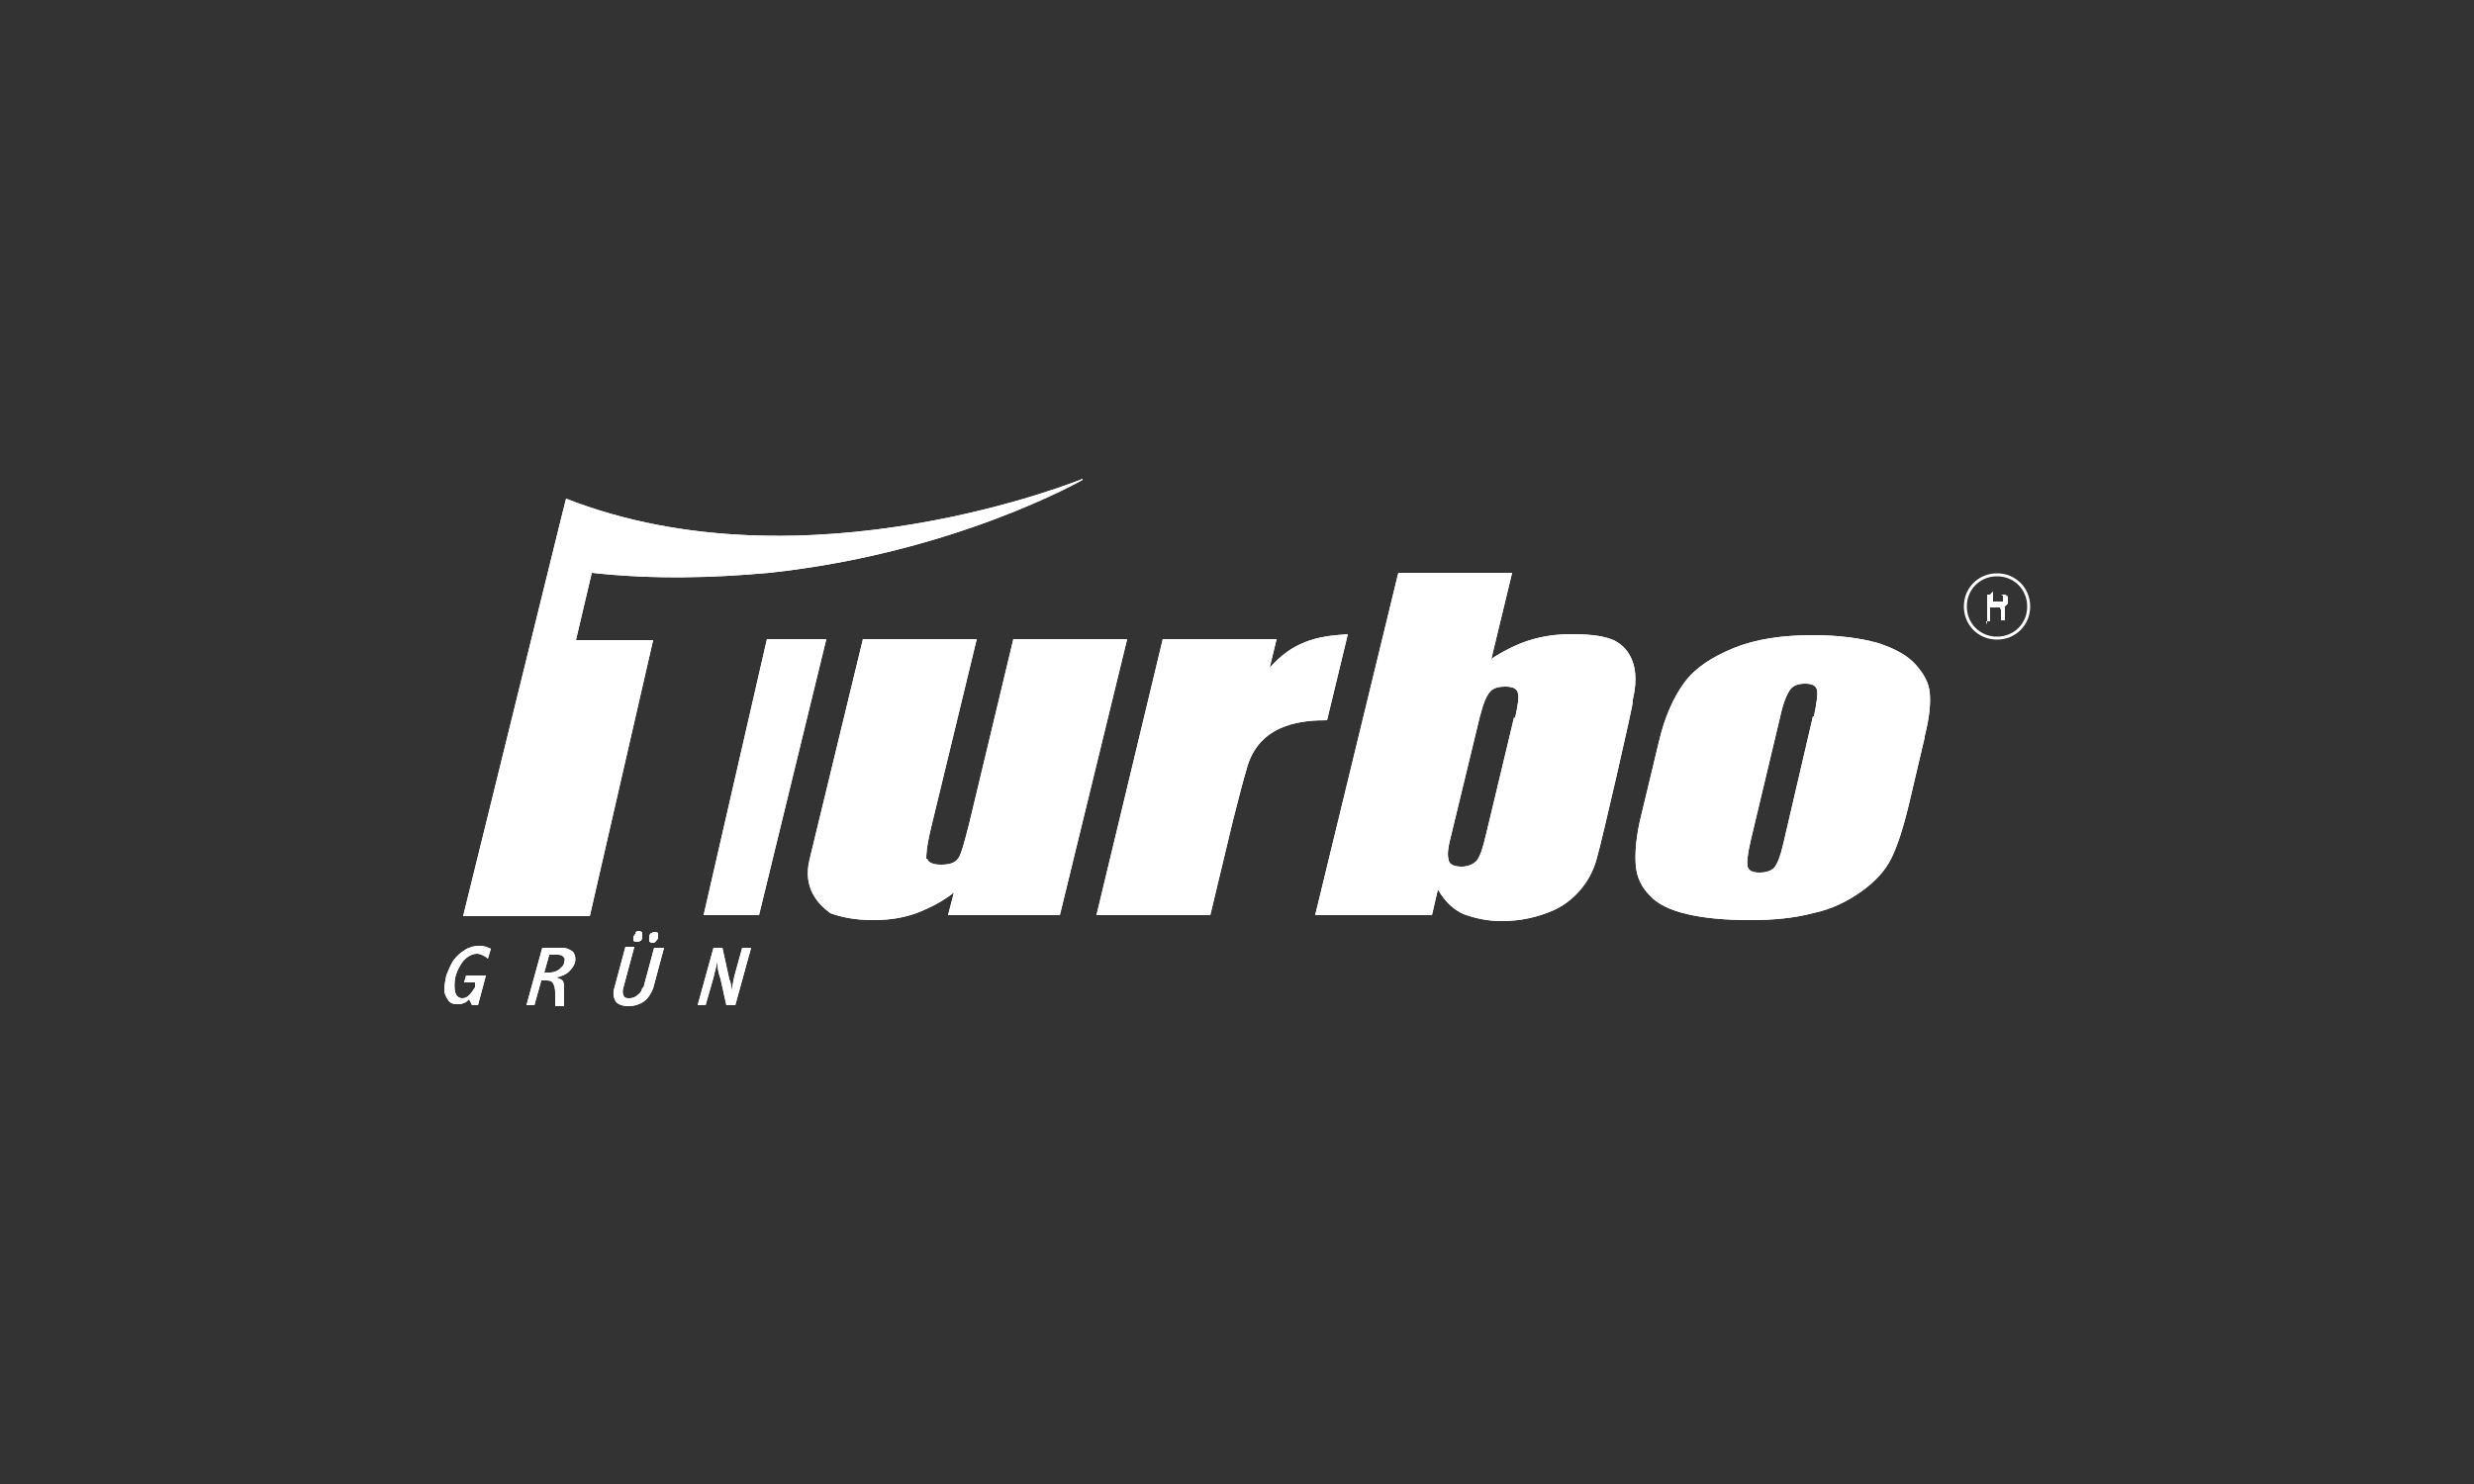 <?xml version="1.0" encoding="utf-8"?>
<svg xmlns="http://www.w3.org/2000/svg" id="Logo_groesser" version="1.1" viewBox="0 0 250 150">
  
  <rect x="0" y="0" width="250" height="150" fill="#333333" stroke="none"/>
  
  <defs>
    <style>
      .st0, .st1 {
        stroke-linejoin: round;
      }

      .st0, .st1, .st2, .st3 {
        fill: none;
        stroke: #fff;
      }

      .st0, .st3 {
        stroke-width: 0px;
      }

      .st1 {
        stroke-width: 0px;
      }

      .st2 {
        stroke-width: .3px;
      }

      .st2, .st3 {
        stroke-miterlimit: 2;
      }

      .st4 {
        fill: #fff;
      }
    </style>
  </defs>
  <path class="st4" d="M70.4,101.6h.9l.8-2.8c.1-.5.3-1.1.4-1.7h0c0,.4,0,1,.3,1.8l.6,2.7h.9l1.6-5.8h-.9l-.8,2.9c-.1.5-.2,1-.3,1.5h0c0-.4,0-.8-.2-1.2l-.7-3.2h-.9l-1.6,5.8ZM65.8,94.3c-.1.1-.2.2-.2.4,0,.1,0,.3,0,.4,0,.1.2.2.3.2s.3,0,.4-.2c.1-.1.2-.2.2-.4,0-.1,0-.3,0-.4,0,0-.2-.1-.3-.1s-.3,0-.4.2ZM64.3,94.3c-.1.1-.2.2-.3.4,0,.2,0,.3,0,.4,0,0,.2.1.3.1s.3,0,.4-.1c.1,0,.2-.2.2-.4,0-.2,0-.3,0-.4s-.2-.2-.3-.2-.3,0-.4.2ZM64.9,99.8c0,.3-.2.6-.5.8-.2.2-.5.3-.8.3s-.5,0-.6-.3c-.1-.2-.1-.5,0-.8l1.1-4.1h-.9l-1.1,4.1c-.2.6-.1,1,.1,1.4.2.3.7.5,1.3.5s1.2-.2,1.6-.5c.4-.3.7-.8.9-1.3l1.1-4.1h-1l-1.1,4.1h0ZM56.2,96.5c.3,0,.6,0,.7.2.2.1.2.3.1.6,0,.3-.3.5-.5.7-.3.2-.6.3-.9.3h-.6l.5-1.8h.8ZM53.1,101.6h.9l.7-2.5h.4c.4,0,.6,0,.8.3.1.2.2.5.2.9v1.4c0,0,.9,0,.9,0v-1.6c0-.4,0-.7-.1-.9-.1-.2-.4-.3-.7-.4.5-.1,1-.3,1.3-.6.3-.3.5-.6.6-.9.1-.5,0-.8-.2-1.1-.3-.2-.6-.4-1.1-.4h-2l-1.6,5.8ZM47.7,101.6h.6l.8-3h-2l-.2.7h1.1v.5c-.2.3-.4.6-.6.8-.2.2-.4.3-.7.3s-.6-.2-.7-.6c-.1-.4-.1-.9,0-1.5.1-.4.3-.9.5-1.2.2-.4.5-.7.8-.9.3-.2.6-.3.9-.3s.8.2,1.1.5l.3-1c-.4-.2-.8-.3-1.1-.3-.5,0-1,.1-1.5.4-.5.3-.9.7-1.2,1.1-.3.5-.5,1-.7,1.5-.1.5-.2,1-.2,1.4,0,.5.2.8.4,1.1.2.3.5.4.9.4s.4,0,.6-.1c.2,0,.4-.2.6-.4l.2.4Z"/>
  <path class="st4" d="M93.6,86.8c0-.4,0-1.1.5-3.2l4.6-19h-11.5s-5.4,22.3-5.4,22.3c-.7,2.9.9,4.5,2.1,5.4,1.1.4,2.5.7,4.3.7,1.6,0,3-.2,4.4-.7,1.3-.5,2.7-1.2,3.8-2.1l-.6,2.3h11.3s6.8-27.9,6.8-27.9h-11.5s-4.5,18.8-4.5,18.8c-.6,2.3-.8,3-1.1,3.4-.3.4-.8.6-1.7.6-.8,0-1.3-.2-1.4-.6"/>
  <path class="st4" d="M128.3,67.5l.7-2.9h-11.5s-6.7,27.9-6.7,27.9h11.5s2.3-9.6,2.3-9.6c.7-2.7.9-3.6,1.5-5.6,1.4-4.3,5.8-4.5,8-4.5l2.1-8.7c-3.3.2-5.6.8-7.9,3.4Z"/>
  <path class="st4" d="M165,70.7c1-4.2-1.1-5.7-2.2-6.1-1.1-.4-2.5-.5-4.1-.5-1.4,0-2.8.2-4.1.6-1.3.4-2.7,1.1-3.9,1.9l2.1-8.7h-11.5l-8.4,34.6h11.8l.6-2.6c.7,1.2,1.5,2,2.6,2.5,1.1.4,2.4.7,3.8.7,2,0,3.7-.4,5.3-1.1,1.6-.7,3.7-2.5,4.4-5.4.4-1.3,3.6-15.2,3.6-15.7ZM153,72.5l-2.8,11.7c-.4,1.7-.6,2.2-.9,2.7-.3.4-.9.7-1.6.7-.7,0-1.2-.2-1.3-.6-.1-.4-.2-.9.2-2.4l2.9-12c.4-1.6.7-2.2,1-2.6.3-.4.8-.6,1.6-.6s1.2.2,1.3.7c.1.4,0,1.1-.3,2.5"/>
  <path class="st4" d="M194.5,74.5l-1.6,6.8c-.6,2.5-1.2,4.3-1.8,5.5-.6,1.2-1.6,2.3-3,3.3-1.4,1-3,1.8-4.9,2.2-1.9.5-4,.7-6.3.7-2.6,0-4.7-.2-6.4-.6-1.7-.4-3-1-3.8-1.9-.8-.8-1.3-1.8-1.4-3-.1-1.2,0-3,.6-5.3l1.7-7.1c.6-2.6,1.5-4.6,2.6-6.1,1.1-1.5,2.8-2.6,5-3.5,2.2-.9,4.9-1.3,8-1.3,2.6,0,4.8.3,6.6.8,1.8.6,3,1.3,3.8,2.2.8.9,1.3,1.8,1.4,2.8.1,1,0,2.4-.5,4.4ZM183.3,72.4c.3-1.4.4-2.3.3-2.7-.1-.4-.5-.6-1.2-.6-.7,0-1.2.2-1.5.6-.3.4-.7,1.3-1,2.7l-3,12.6c-.3,1.3-.4,2.2-.3,2.6.1.4.5.6,1.2.6s1.2-.2,1.5-.5c.3-.4.6-1.1.9-2.4l3-12.9Z"/>
  <path class="st4" d="M109.4,48.4s-28,11.5-52.2,2h0s0,0,0,0c0,0,0,0,0,0-.2.8-.4,1.6-.6,2.4l-9.8,39.8h12.8l6.4-27.9h-7.8l1.6-6.8c6.4.7,12.4.5,17.9,0h0c18.8-2,31.7-9.4,31.7-9.4ZM71.1,92.5h5.6l6.8-27.9h-6l-6.4,27.9Z"/>
  <path class="st3" d="M201.8,64.5c1.8,0,3.2-1.4,3.2-3.2s-1.4-3.2-3.2-3.2-3.2,1.4-3.2,3.2,1.4,3.2,3.2,3.2Z"/>
  <path class="st4" d="M201.1,60.1h.7s0,0,.2,0c0,0,.1,0,.2,0,0,0,.1,0,.2.1,0,0,0,.2,0,.3s0,.1,0,.2c0,0,0,0,0,.1,0,0,0,0,0,0,0,0,0,0,0,0,0,0,0,0-.1,0,0,0,0,0-.1,0,0,0,0,0-.1,0h-.7v-1ZM200.7,62.8h.4v-1.4h.5c.1,0,.2,0,.3,0,0,0,.1,0,.2,0,0,0,0,.1.1.2,0,0,0,.2,0,.3,0,0,0,.1,0,.2,0,0,0,.1,0,.2,0,0,0,.1,0,.2,0,0,0,.1,0,.2h.4c0,0,0-.2,0-.2,0,0,0-.2,0-.2,0,0,0-.2,0-.2,0,0,0-.2,0-.3,0,0,0-.2,0-.2,0,0,0-.1,0-.2,0,0,0,0-.1-.1,0,0-.1,0-.2,0,0,0,.1,0,.2,0,0,0,.1,0,.2-.1,0,0,.1-.1.2-.2,0,0,0-.2,0-.3s0-.2,0-.3c0-.1-.1-.2-.3-.3,0,0-.1,0-.2,0,0,0-.1,0-.2,0,0,0-.1,0-.2,0,0,0-.1,0-.1,0h-1.1v3h0Z"/>
  <path class="st1" d="M201.1,60.1h.7s0,0,.2,0c0,0,.1,0,.2,0,0,0,.1,0,.2.1,0,0,0,.2,0,.3s0,.1,0,.2c0,0,0,0,0,.1,0,0,0,0,0,0,0,0,0,0,0,0,0,0,0,0-.1,0,0,0,0,0-.1,0,0,0,0,0-.1,0h-.7v-1ZM200.7,62.8h.4v-1.4h.5c.1,0,.2,0,.3,0,0,0,.1,0,.2,0,0,0,0,.1.1.2,0,0,0,.2,0,.3,0,0,0,.1,0,.2,0,0,0,.1,0,.2,0,0,0,.1,0,.2,0,0,0,.1,0,.2h.4c0,0,0-.2,0-.2,0,0,0-.2,0-.2,0,0,0-.2,0-.2,0,0,0-.2,0-.3,0,0,0-.2,0-.2,0,0,0-.1,0-.2,0,0,0,0-.1-.1,0,0-.1,0-.2,0,0,0,.1,0,.2,0,0,0,.1,0,.2-.1,0,0,.1-.1.2-.2,0,0,0-.2,0-.3s0-.2,0-.3c0-.1-.1-.2-.3-.3,0,0-.1,0-.2,0,0,0-.1,0-.2,0,0,0-.1,0-.2,0,0,0-.1,0-.1,0h-1.1v3h0Z"/>
  <path class="st4" d="M70.4,101.6h.9l.8-2.8c.1-.5.3-1.1.4-1.7h0c0,.4,0,1,.3,1.8l.6,2.7h.9l1.6-5.8h-.9l-.8,2.9c-.1.5-.2,1-.3,1.5h0c0-.4,0-.8-.2-1.2l-.7-3.2h-.9l-1.6,5.8ZM65.8,94.3c-.1.1-.2.2-.2.4,0,.1,0,.3,0,.4,0,.1.2.2.3.2s.3,0,.4-.2c.1-.1.2-.2.2-.4,0-.1,0-.3,0-.4,0,0-.2-.1-.3-.1s-.3,0-.4.2ZM64.3,94.3c-.1.1-.2.2-.3.4,0,.2,0,.3,0,.4,0,0,.2.1.3.1s.3,0,.4-.1c.1,0,.2-.2.2-.4,0-.2,0-.3,0-.4s-.2-.2-.3-.2-.3,0-.4.2ZM64.9,99.8c0,.3-.2.6-.5.8-.2.2-.5.3-.8.3s-.5,0-.6-.3c-.1-.2-.1-.5,0-.8l1.1-4.1h-.9l-1.1,4.1c-.2.6-.1,1,.1,1.4.2.3.7.5,1.3.5s1.2-.2,1.6-.5c.4-.3.7-.8.9-1.3l1.1-4.1h-1l-1.1,4.1h0ZM56.2,96.5c.3,0,.6,0,.7.2.2.1.2.3.1.6,0,.3-.3.5-.5.7-.3.2-.6.3-.9.3h-.6l.5-1.8h.8ZM53.1,101.6h.9l.7-2.5h.4c.4,0,.6,0,.8.3.1.2.2.5.2.9v1.4c0,0,.9,0,.9,0v-1.6c0-.4,0-.7-.1-.9-.1-.2-.4-.3-.7-.4.5-.1,1-.3,1.3-.6.3-.3.5-.6.6-.9.1-.5,0-.8-.2-1.1-.3-.2-.6-.4-1.1-.4h-2l-1.6,5.8ZM47.7,101.6h.6l.8-3h-2l-.2.7h1.1v.5c-.2.3-.4.6-.6.8-.2.2-.4.3-.7.3s-.6-.2-.7-.6c-.1-.4-.1-.9,0-1.5.1-.4.3-.9.5-1.2.2-.4.5-.7.8-.9.3-.2.6-.3.9-.3s.8.2,1.1.5l.3-1c-.4-.2-.8-.3-1.1-.3-.5,0-1,.1-1.5.4-.5.3-.9.7-1.2,1.1-.3.5-.5,1-.7,1.5-.1.5-.2,1-.2,1.4,0,.5.2.8.4,1.1.2.3.5.4.9.4s.4,0,.6-.1c.2,0,.4-.2.6-.4l.2.4Z"/>
  <path class="st4" d="M93.6,86.8c0-.4,0-1.1.5-3.2l4.6-19h-11.5s-5.4,22.3-5.4,22.3c-.7,2.9.9,4.5,2.1,5.4,1.1.4,2.5.7,4.3.7,1.6,0,3-.2,4.4-.7,1.3-.5,2.7-1.2,3.8-2.1l-.6,2.3h11.3s6.8-27.9,6.8-27.9h-11.5s-4.5,18.8-4.5,18.8c-.6,2.3-.8,3-1.1,3.4-.3.4-.8.6-1.7.6-.8,0-1.3-.2-1.4-.6"/>
  <path class="st4" d="M128.3,67.5l.7-2.9h-11.5s-6.7,27.9-6.7,27.9h11.5s2.3-9.6,2.3-9.6c.7-2.7.9-3.6,1.5-5.6,1.4-4.3,5.8-4.5,8-4.5l2.1-8.7c-3.3.2-5.6.8-7.9,3.4Z"/>
  <path class="st4" d="M165,70.7c1-4.2-1.1-5.7-2.2-6.1-1.1-.4-2.5-.5-4.1-.5-1.4,0-2.8.2-4.1.6-1.3.4-2.7,1.1-3.9,1.9l2.1-8.7h-11.5l-8.4,34.6h11.8l.6-2.6c.7,1.2,1.5,2,2.6,2.5,1.1.4,2.4.7,3.8.7,2,0,3.7-.4,5.3-1.1,1.6-.7,3.7-2.5,4.4-5.4.4-1.3,3.6-15.2,3.6-15.7ZM153,72.5l-2.8,11.7c-.4,1.7-.6,2.2-.9,2.7-.3.4-.9.7-1.6.7-.7,0-1.2-.2-1.3-.6-.1-.4-.2-.9.2-2.4l2.9-12c.4-1.6.7-2.2,1-2.6.3-.4.8-.6,1.6-.6s1.2.2,1.3.7c.1.4,0,1.1-.3,2.5"/>
  <path class="st4" d="M194.5,74.5l-1.6,6.8c-.6,2.5-1.2,4.3-1.8,5.5-.6,1.2-1.6,2.3-3,3.3-1.4,1-3,1.8-4.9,2.2-1.9.5-4,.7-6.3.7-2.6,0-4.7-.2-6.4-.6-1.7-.4-3-1-3.8-1.9-.8-.8-1.3-1.8-1.4-3-.1-1.2,0-3,.6-5.3l1.7-7.1c.6-2.6,1.5-4.6,2.6-6.1,1.1-1.5,2.8-2.6,5-3.5,2.2-.9,4.9-1.3,8-1.3,2.6,0,4.8.3,6.6.8,1.8.6,3,1.3,3.8,2.2.8.9,1.3,1.8,1.4,2.8.1,1,0,2.4-.5,4.4ZM183.3,72.4c.3-1.4.4-2.3.3-2.7-.1-.4-.5-.6-1.2-.6-.7,0-1.2.2-1.5.6-.3.4-.7,1.3-1,2.7l-3,12.6c-.3,1.3-.4,2.2-.3,2.6.1.4.5.6,1.2.6s1.2-.2,1.5-.5c.3-.4.6-1.1.9-2.4l3-12.9Z"/>
  <path class="st4" d="M109.4,48.4s-28,11.5-52.2,2h0s0,0,0,0c0,0,0,0,0,0-.2.8-.4,1.6-.6,2.4l-9.8,39.8h12.8l6.4-27.9h-7.8l1.6-6.8c6.4.7,12.4.5,17.9,0h0c18.8-2,31.7-9.4,31.7-9.4ZM71.1,92.5h5.6l6.8-27.9h-6l-6.4,27.9Z"/>
  <path class="st2" d="M201.8,64.5c1.8,0,3.2-1.4,3.2-3.2s-1.4-3.2-3.2-3.2-3.2,1.4-3.2,3.2,1.4,3.2,3.2,3.2Z"/>
  <path class="st4" d="M201.1,60.1h.7s0,0,.2,0c0,0,.1,0,.2,0,0,0,.1,0,.2.1,0,0,0,.2,0,.3s0,.1,0,.2c0,0,0,0,0,.1,0,0,0,0,0,0,0,0,0,0,0,0,0,0,0,0-.1,0,0,0,0,0-.1,0,0,0,0,0-.1,0h-.7v-1ZM200.7,62.8h.4v-1.4h.5c.1,0,.2,0,.3,0,0,0,.1,0,.2,0,0,0,0,.1.1.2,0,0,0,.2,0,.3,0,0,0,.1,0,.2,0,0,0,.1,0,.2,0,0,0,.1,0,.2,0,0,0,.1,0,.2h.4c0,0,0-.2,0-.2,0,0,0-.2,0-.2,0,0,0-.2,0-.2,0,0,0-.2,0-.3,0,0,0-.2,0-.2,0,0,0-.1,0-.2,0,0,0,0-.1-.1,0,0-.1,0-.2,0,0,0,.1,0,.2,0,0,0,.1,0,.2-.1,0,0,.1-.1.2-.2,0,0,0-.2,0-.3s0-.2,0-.3c0-.1-.1-.2-.3-.3,0,0-.1,0-.2,0,0,0-.1,0-.2,0,0,0-.1,0-.2,0,0,0-.1,0-.1,0h-1.1v3h0Z"/>
  <path class="st0" d="M201.1,60.1h.7s0,0,.2,0c0,0,.1,0,.2,0,0,0,.1,0,.2.1,0,0,0,.2,0,.3s0,.1,0,.2c0,0,0,0,0,.1,0,0,0,0,0,0,0,0,0,0,0,0,0,0,0,0-.1,0,0,0,0,0-.1,0,0,0,0,0-.1,0h-.7v-1ZM200.7,62.8h.4v-1.4h.5c.1,0,.2,0,.3,0,0,0,.1,0,.2,0,0,0,0,.1.1.2,0,0,0,.2,0,.3,0,0,0,.1,0,.2,0,0,0,.1,0,.2,0,0,0,.1,0,.2,0,0,0,.1,0,.2h.4c0,0,0-.2,0-.2,0,0,0-.2,0-.2,0,0,0-.2,0-.2,0,0,0-.2,0-.3,0,0,0-.2,0-.2,0,0,0-.1,0-.2,0,0,0,0-.1-.1,0,0-.1,0-.2,0,0,0,.1,0,.2,0,0,0,.1,0,.2-.1,0,0,.1-.1.2-.2,0,0,0-.2,0-.3s0-.2,0-.3c0-.1-.1-.2-.3-.3,0,0-.1,0-.2,0,0,0-.1,0-.2,0,0,0-.1,0-.2,0,0,0-.1,0-.1,0h-1.1v3h0Z"/>
</svg>